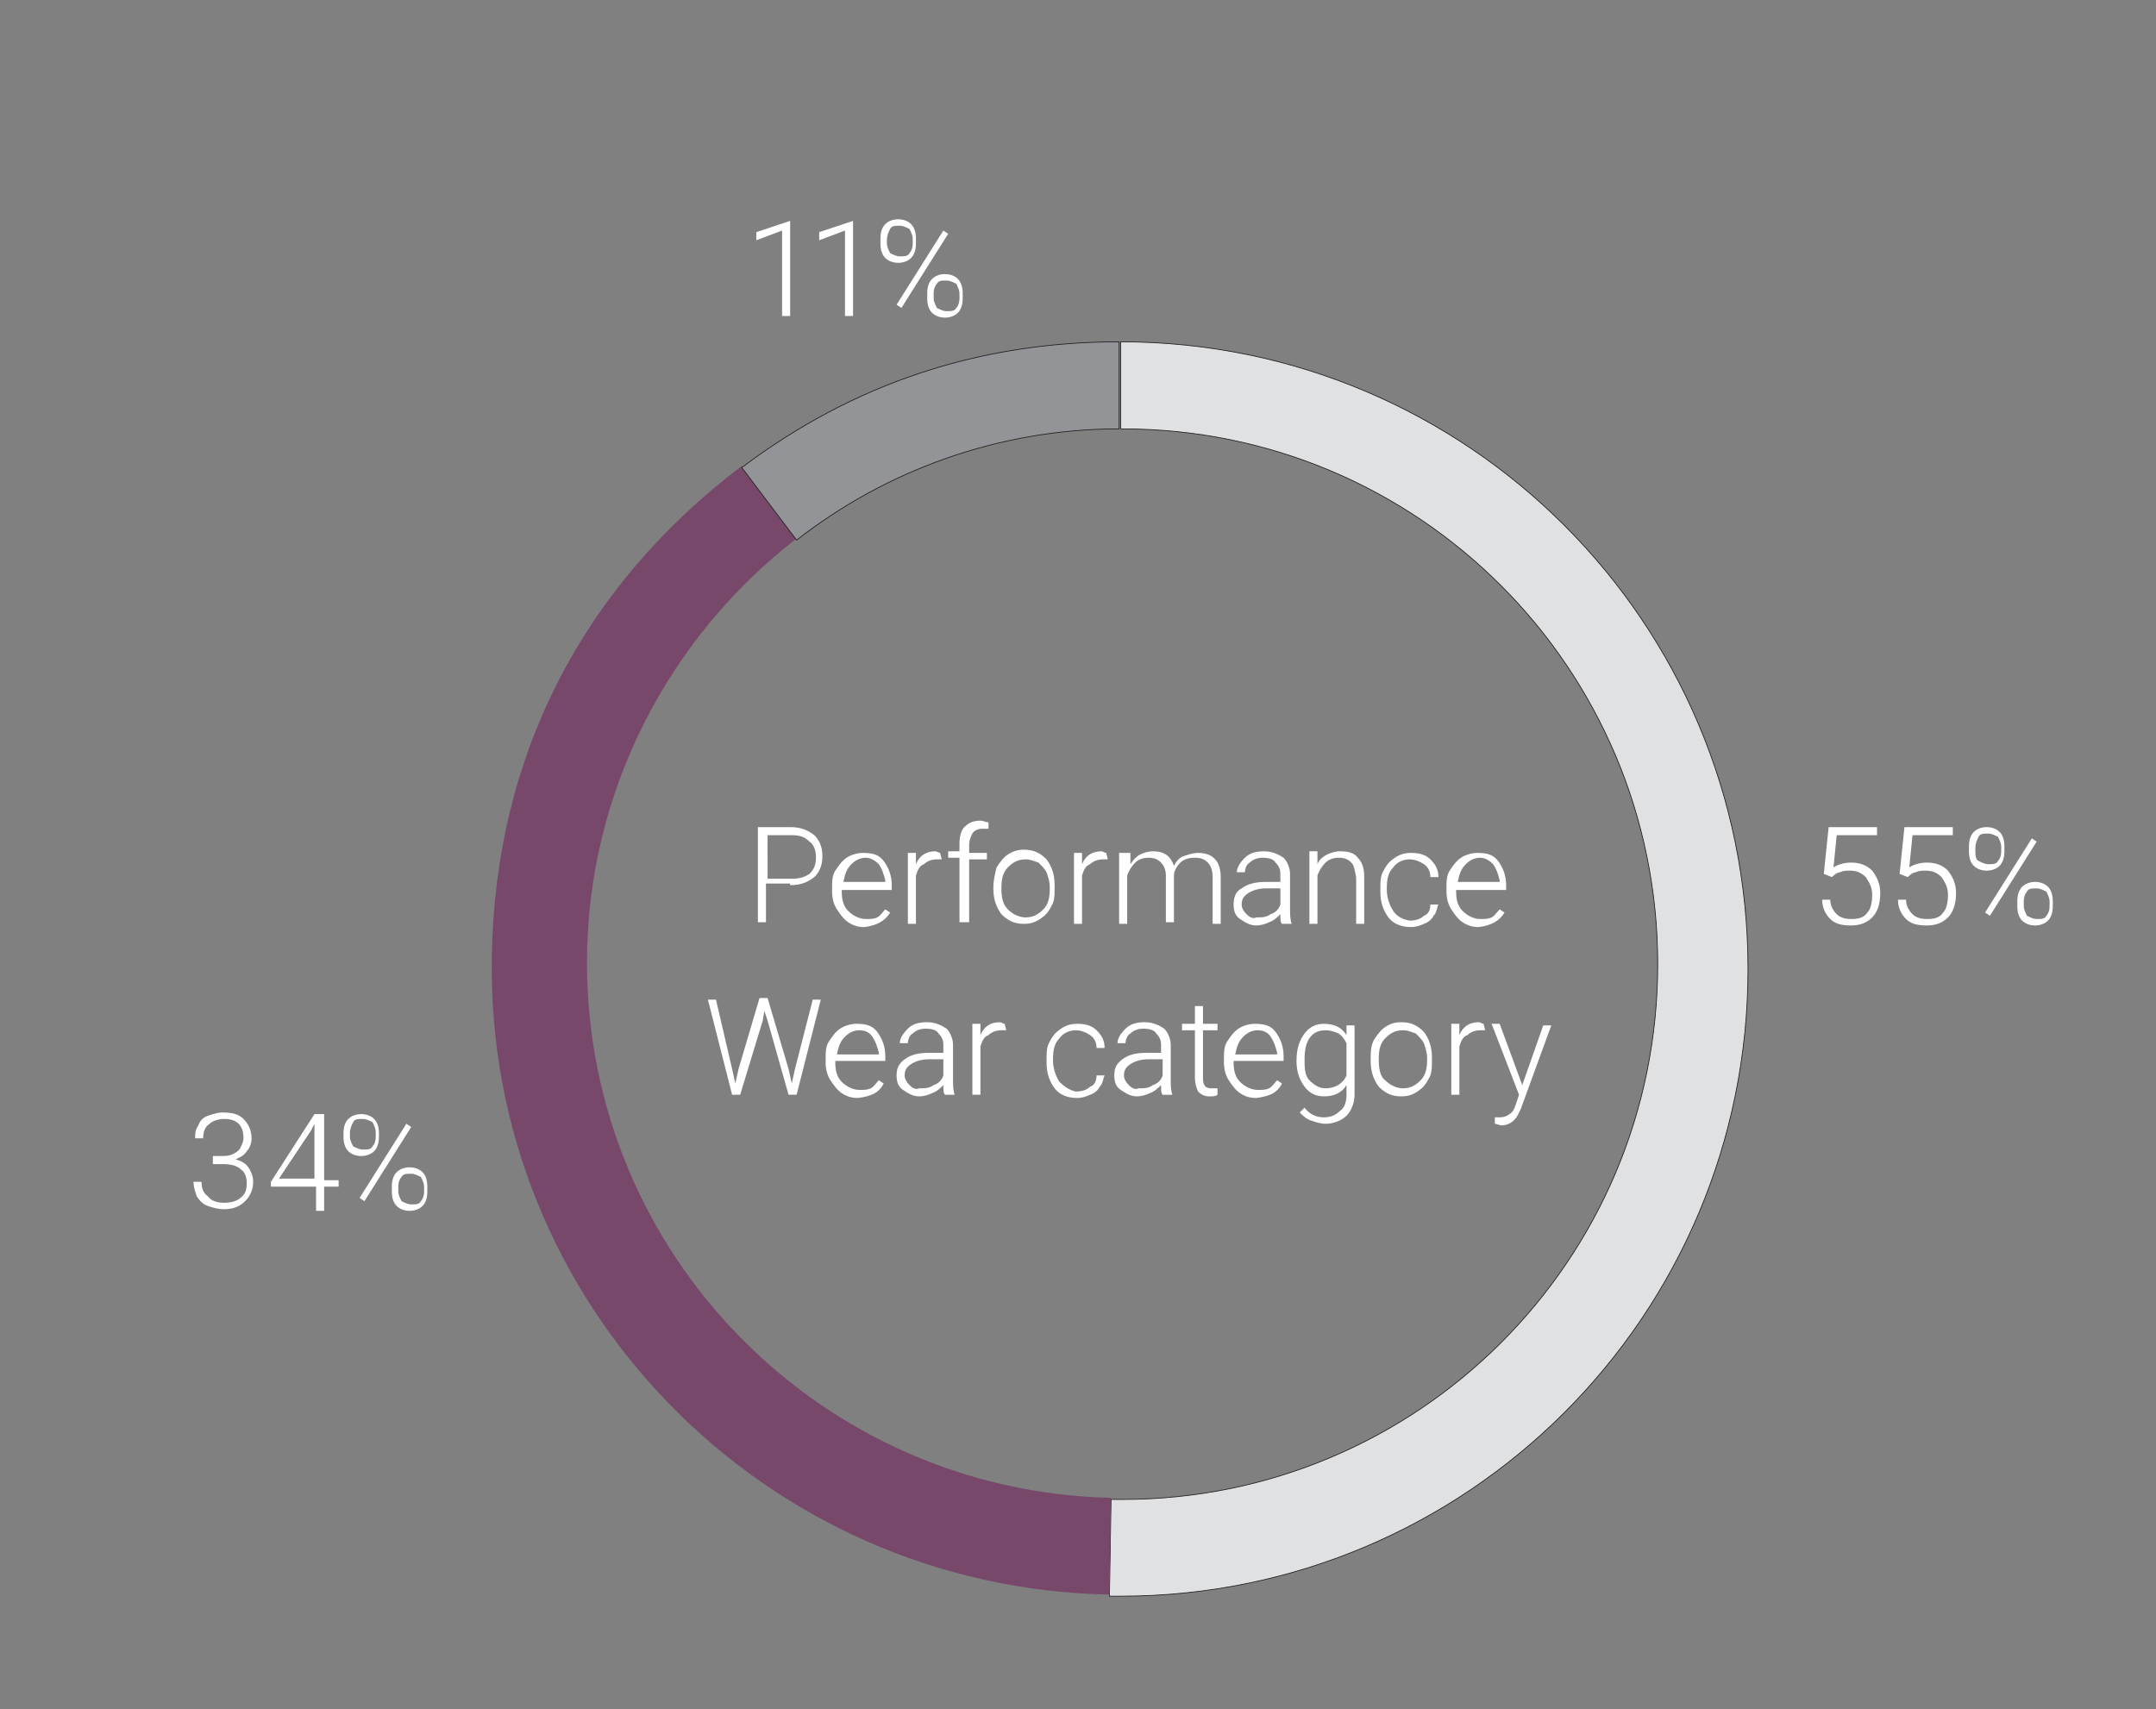 <?xml version="1.0" encoding="utf-8"?>
<!-- Generator: Adobe Illustrator 19.1.0, SVG Export Plug-In . SVG Version: 6.00 Build 0)  -->
<svg version="1.1" id="Layer_1" xmlns="http://www.w3.org/2000/svg" xmlns:xlink="http://www.w3.org/1999/xlink" x="0px" y="0px"
	 viewBox="-193 244.7 133.7 106" style="enable-background:new -193 244.7 133.7 106;" xml:space="preserve">
<rect x="-193" y="244.7" width="133.7" height="106" fill="#808080" stroke="none"/>
<style type="text/css">
	.st0{clip-path:url(#SVGID_2_);fill:#FFFFFF;}
	.st1{clip-path:url(#SVGID_2_);fill:#E0E1E2;}
	.st2{clip-path:url(#SVGID_2_);fill:none;stroke:#231F20;stroke-width:4.700000e-02;stroke-miterlimit:10;}
	.st3{clip-path:url(#SVGID_2_);fill:#78486A;}
	.st4{clip-path:url(#SVGID_2_);fill:#929497;}
</style>
<g>
	<defs>
		<rect id="SVGID_1_" x="-199.3" y="244.7" width="152.2" height="112.7"/>
	</defs>
	<clipPath id="SVGID_2_">
		<use xlink:href="#SVGID_1_"  style="overflow:visible;"/>
	</clipPath>
	<path class="st0" d="M-134.2,259.2l-0.3-0.2l-2.9,4.6l0.3,0.2L-134.2,259.2z M-135.1,262.9c0-0.3,0.1-0.5,0.2-0.6
		c0.1-0.2,0.3-0.2,0.6-0.2c0.2,0,0.4,0.1,0.6,0.2c0.1,0.2,0.2,0.4,0.2,0.6v0.3c0,0.3-0.1,0.5-0.2,0.6c-0.1,0.2-0.3,0.2-0.6,0.2
		c-0.2,0-0.4-0.1-0.6-0.2c-0.1-0.2-0.2-0.4-0.2-0.6V262.9z M-135.5,263.2c0,0.4,0.1,0.7,0.3,0.9c0.2,0.2,0.5,0.3,0.8,0.3
		c0.3,0,0.6-0.1,0.8-0.3c0.2-0.2,0.3-0.5,0.3-0.9v-0.3c0-0.4-0.1-0.7-0.3-0.9c-0.2-0.2-0.5-0.3-0.8-0.3c-0.3,0-0.6,0.1-0.8,0.3
		c-0.2,0.2-0.3,0.5-0.3,0.9V263.2z M-138,259.6c0-0.3,0.1-0.5,0.2-0.7s0.3-0.2,0.6-0.2c0.2,0,0.4,0.1,0.6,0.2
		c0.1,0.2,0.2,0.4,0.2,0.6v0.3c0,0.3-0.1,0.5-0.2,0.6c-0.1,0.2-0.3,0.2-0.6,0.2c-0.2,0-0.4-0.1-0.6-0.2c-0.1-0.2-0.2-0.4-0.2-0.6
		V259.6z M-138.4,259.8c0,0.4,0.1,0.7,0.3,0.9c0.2,0.2,0.5,0.3,0.8,0.3c0.3,0,0.6-0.1,0.8-0.3c0.2-0.2,0.3-0.5,0.3-0.9v-0.3
		c0-0.4-0.1-0.7-0.3-0.9c-0.2-0.2-0.5-0.3-0.8-0.3s-0.6,0.1-0.8,0.3c-0.2,0.2-0.3,0.5-0.3,0.9V259.8z M-140.1,258.4L-140.1,258.4
		l-2.1,0.7v0.5l1.6-0.6v5.3h0.5V258.4z M-144,258.4L-144,258.4l-2.1,0.7v0.5l1.6-0.6v5.3h0.5V258.4z"/>
	<path class="st0" d="M-167.5,314.6l-0.3-0.2l-2.9,4.6l0.3,0.2L-167.5,314.6z M-168.3,318.3c0-0.3,0.1-0.5,0.2-0.6
		c0.1-0.2,0.3-0.2,0.6-0.2c0.2,0,0.4,0.1,0.6,0.2c0.1,0.2,0.2,0.4,0.2,0.6v0.3c0,0.3-0.1,0.5-0.2,0.6c-0.1,0.2-0.3,0.2-0.6,0.2
		c-0.2,0-0.4-0.1-0.6-0.2c-0.1-0.2-0.2-0.4-0.2-0.6V318.3z M-168.7,318.6c0,0.4,0.1,0.7,0.3,0.9c0.2,0.2,0.5,0.3,0.8,0.3
		c0.3,0,0.6-0.1,0.8-0.3c0.2-0.2,0.3-0.5,0.3-0.9v-0.3c0-0.4-0.1-0.7-0.3-0.9c-0.2-0.2-0.5-0.3-0.8-0.3c-0.3,0-0.6,0.1-0.8,0.3
		c-0.2,0.2-0.3,0.5-0.3,0.9V318.6z M-171.3,315c0-0.3,0.1-0.5,0.2-0.7c0.1-0.2,0.3-0.2,0.6-0.2c0.2,0,0.4,0.1,0.6,0.2
		c0.1,0.2,0.2,0.4,0.2,0.6v0.3c0,0.3-0.1,0.5-0.2,0.6c-0.1,0.2-0.3,0.2-0.6,0.2c-0.2,0-0.4-0.1-0.6-0.2c-0.1-0.2-0.2-0.4-0.2-0.6
		V315z M-171.7,315.2c0,0.4,0.1,0.7,0.3,0.9c0.2,0.2,0.5,0.3,0.8,0.3c0.3,0,0.6-0.1,0.8-0.3c0.2-0.2,0.3-0.5,0.3-0.9V315
		c0-0.4-0.1-0.7-0.3-0.9c-0.2-0.2-0.5-0.3-0.8-0.3c-0.3,0-0.6,0.1-0.8,0.3c-0.2,0.2-0.3,0.5-0.3,0.9V315.2z M-173.7,314.8l0.2-0.4
		v3.4h-2.2L-173.7,314.8z M-173,313.8h-0.5l-2.7,4.2v0.3h2.8v1.5h0.5v-1.5h0.9v-0.4h-0.9V313.8z M-179.7,316.9h0.5
		c0.5,0,0.9,0.1,1.1,0.3c0.3,0.2,0.4,0.5,0.4,0.9c0,0.4-0.1,0.7-0.4,0.9c-0.2,0.2-0.6,0.3-1,0.3c-0.4,0-0.8-0.1-1-0.4
		c-0.3-0.2-0.4-0.5-0.4-0.9h-0.5c0,0.3,0.1,0.6,0.2,0.9c0.2,0.3,0.4,0.5,0.7,0.6c0.3,0.1,0.6,0.2,1,0.2c0.6,0,1-0.2,1.3-0.5
		c0.3-0.3,0.5-0.7,0.5-1.2c0-0.3-0.1-0.6-0.3-0.9c-0.2-0.3-0.5-0.4-0.8-0.5c0.3-0.1,0.6-0.3,0.7-0.5c0.2-0.2,0.3-0.5,0.3-0.8
		c0-0.5-0.2-0.9-0.5-1.2c-0.3-0.3-0.7-0.4-1.3-0.4c-0.3,0-0.6,0.1-0.9,0.2c-0.3,0.1-0.5,0.3-0.6,0.6c-0.2,0.3-0.2,0.5-0.2,0.8h0.5
		c0-0.4,0.1-0.7,0.4-0.9c0.2-0.2,0.6-0.3,0.9-0.3c0.4,0,0.7,0.1,0.9,0.3c0.2,0.2,0.3,0.5,0.3,0.9c0,0.2-0.1,0.4-0.2,0.6
		c-0.1,0.2-0.3,0.3-0.5,0.4c-0.2,0.1-0.5,0.1-0.7,0.1h-0.5V316.9z"/>
	<path class="st0" d="M-66.7,296.9l-0.3-0.2l-2.9,4.6l0.3,0.2L-66.7,296.9z M-67.5,300.6c0-0.3,0.1-0.5,0.2-0.6
		c0.1-0.2,0.3-0.2,0.6-0.2c0.2,0,0.4,0.1,0.6,0.2c0.1,0.2,0.2,0.4,0.2,0.6v0.3c0,0.3-0.1,0.5-0.2,0.6c-0.1,0.2-0.3,0.2-0.6,0.2
		c-0.2,0-0.4-0.1-0.6-0.2c-0.1-0.2-0.2-0.4-0.2-0.6V300.6z M-67.9,300.9c0,0.4,0.1,0.7,0.3,0.9c0.2,0.2,0.5,0.3,0.8,0.3
		c0.3,0,0.6-0.1,0.8-0.3c0.2-0.2,0.3-0.5,0.3-0.9v-0.3c0-0.4-0.1-0.7-0.3-0.9c-0.2-0.2-0.5-0.3-0.8-0.3c-0.3,0-0.6,0.1-0.8,0.3
		c-0.2,0.2-0.3,0.5-0.3,0.9V300.9z M-70.5,297.3c0-0.3,0.1-0.5,0.2-0.7c0.1-0.2,0.3-0.2,0.6-0.2c0.2,0,0.4,0.1,0.6,0.2
		c0.1,0.2,0.2,0.4,0.2,0.6v0.3c0,0.3-0.1,0.5-0.2,0.6c-0.1,0.2-0.3,0.2-0.6,0.2c-0.2,0-0.4-0.1-0.6-0.2s-0.2-0.4-0.2-0.6V297.3z
		 M-70.9,297.5c0,0.4,0.1,0.7,0.3,0.9c0.2,0.2,0.5,0.3,0.8,0.3c0.3,0,0.6-0.1,0.8-0.3c0.2-0.2,0.3-0.5,0.3-0.9v-0.3
		c0-0.4-0.1-0.7-0.3-0.9c-0.2-0.2-0.5-0.3-0.8-0.3c-0.3,0-0.6,0.1-0.8,0.3c-0.2,0.2-0.3,0.5-0.3,0.9V297.5z M-74.7,299.1
		c0.2-0.2,0.4-0.3,0.5-0.3c0.2-0.1,0.4-0.1,0.6-0.1c0.4,0,0.7,0.1,1,0.4c0.2,0.3,0.4,0.6,0.4,1.1c0,0.5-0.1,0.9-0.3,1.1
		c-0.2,0.3-0.5,0.4-1,0.4c-0.4,0-0.7-0.1-0.9-0.3c-0.2-0.2-0.4-0.5-0.4-0.9h-0.5c0,0.5,0.2,0.9,0.5,1.2c0.3,0.3,0.7,0.4,1.3,0.4
		c0.6,0,1-0.2,1.3-0.5c0.3-0.3,0.5-0.8,0.5-1.5c0-0.6-0.2-1-0.5-1.4c-0.3-0.3-0.7-0.5-1.3-0.5c-0.4,0-0.8,0.1-1.1,0.3l0.2-2h2.5
		v-0.5h-3l-0.3,2.9L-74.7,299.1z M-79.4,299.1c0.2-0.2,0.4-0.3,0.5-0.3c0.2-0.1,0.4-0.1,0.6-0.1c0.4,0,0.7,0.1,1,0.4
		c0.2,0.3,0.4,0.6,0.4,1.1c0,0.5-0.1,0.9-0.3,1.1c-0.2,0.3-0.5,0.4-1,0.4c-0.4,0-0.7-0.1-0.9-0.3c-0.2-0.2-0.4-0.5-0.4-0.9h-0.5
		c0,0.5,0.2,0.9,0.5,1.2c0.3,0.3,0.7,0.4,1.3,0.4c0.6,0,1-0.2,1.3-0.5c0.3-0.3,0.5-0.8,0.5-1.5c0-0.6-0.2-1-0.5-1.4
		c-0.3-0.3-0.7-0.5-1.3-0.5c-0.4,0-0.8,0.1-1.1,0.3l0.2-2h2.5v-0.5h-3l-0.3,2.9L-79.4,299.1z"/>
	<path class="st1" d="M-84.6,304.8c0-21.5-17.4-38.9-38.9-38.9v5.4c0.1,0,0.1,0,0.1,0c18.4,0,33.2,14.9,33.2,33.2
		c0,18.4-14.9,33.2-33.2,33.2c-0.2,0-0.5,0-0.7,0l-0.1,6c0.4,0,0.3,0,0.7,0C-102,343.7-84.6,326.3-84.6,304.8"/>
	<path class="st2" d="M-84.6,304.8c0-21.5-17.4-38.9-38.9-38.9v5.4c0.1,0,0.1,0,0.1,0c18.4,0,33.2,14.9,33.2,33.2
		c0,18.4-14.9,33.2-33.2,33.2c-0.2,0-0.5,0-0.7,0l-0.1,6c0.4,0,0.3,0,0.7,0C-102,343.7-84.6,326.3-84.6,304.8z"/>
	<path class="st3" d="M-143.6,278.1l-3.4-4.5c-9.9,7.5-15.3,18-15.5,30.4c-0.4,21.5,16.8,39.2,38.3,39.6l0.1-6
		c-18-0.4-32.5-15.1-32.5-33.2C-156.6,293.8-151.5,284.2-143.6,278.1"/>
	<path class="st4" d="M-123.6,271.3v-5.4c-8.7,0-16.5,2.6-23.4,7.8l3.4,4.5C-138.1,273.9-131.1,271.3-123.6,271.3"/>
	<path class="st2" d="M-123.6,271.3v-5.4c-8.7,0-16.5,2.6-23.4,7.8l3.4,4.5C-138.1,273.9-131.1,271.3-123.6,271.3z"/>
	<path class="st0" d="M-100,308.2h-0.5l1.7,4.4l-0.2,0.6c-0.1,0.3-0.2,0.5-0.4,0.6c-0.1,0.1-0.3,0.2-0.6,0.2l-0.3,0l0,0.4
		c0.1,0,0.3,0.1,0.4,0.1c0.5,0,0.9-0.3,1.1-0.8l0.1-0.2l1.9-5.2h-0.5l-1.3,3.7L-100,308.2z M-101,308.2c-0.1,0-0.2-0.1-0.3-0.1
		c-0.6,0-1,0.3-1.2,0.8l0-0.7h-0.5v4.4h0.5v-3c0.1-0.3,0.2-0.6,0.5-0.7c0.2-0.2,0.5-0.3,0.8-0.3c0.1,0,0.2,0,0.3,0L-101,308.2z
		 M-107.5,310.4c0-0.6,0.1-1,0.4-1.3c0.3-0.3,0.6-0.5,1.1-0.5c0.3,0,0.5,0.1,0.8,0.2c0.2,0.2,0.4,0.4,0.5,0.6
		c0.1,0.3,0.2,0.6,0.2,0.9v0.1c0,0.6-0.1,1-0.4,1.3c-0.3,0.3-0.6,0.5-1.1,0.5c-0.4,0-0.8-0.2-1.1-0.5
		C-107.4,311.5-107.5,311-107.5,310.4L-107.5,310.4z M-108,310.5c0,0.7,0.2,1.2,0.5,1.6c0.4,0.4,0.8,0.6,1.4,0.6
		c0.4,0,0.7-0.1,1-0.3c0.3-0.2,0.5-0.4,0.7-0.8c0.2-0.3,0.2-0.7,0.2-1.2v-0.1c0-0.7-0.2-1.2-0.5-1.6c-0.4-0.4-0.8-0.6-1.4-0.6
		c-0.4,0-0.7,0.1-1,0.3c-0.3,0.2-0.5,0.5-0.7,0.8C-108,309.6-108,309.9-108,310.5L-108,310.5z M-111.8,309.1c0.2-0.3,0.5-0.5,1-0.5
		c0.3,0,0.6,0.1,0.8,0.2s0.4,0.4,0.5,0.6v2c-0.2,0.5-0.7,0.8-1.3,0.8c-0.4,0-0.7-0.2-1-0.5s-0.3-0.8-0.3-1.3
		C-112.1,309.8-112,309.4-111.8,309.1 M-112.6,310.5c0,0.7,0.2,1.2,0.5,1.6s0.7,0.6,1.2,0.6c0.6,0,1.1-0.2,1.4-0.7v0.6
		c0,0.4-0.1,0.8-0.4,1c-0.2,0.2-0.5,0.4-1,0.4c-0.5,0-0.9-0.2-1.2-0.6l-0.3,0.3c0.2,0.2,0.4,0.4,0.7,0.5c0.3,0.1,0.6,0.2,0.9,0.2
		c0.5,0,1-0.2,1.3-0.5c0.3-0.3,0.5-0.8,0.5-1.3v-4.3h-0.5l0,0.6c-0.3-0.5-0.8-0.7-1.4-0.7c-0.5,0-0.9,0.2-1.2,0.6
		C-112.4,309.2-112.6,309.7-112.6,310.5L-112.6,310.5z M-114.2,309c0.2,0.3,0.3,0.6,0.4,1v0.1h-2.6c0.1-0.5,0.2-0.8,0.5-1.1
		c0.3-0.3,0.6-0.4,0.9-0.4C-114.7,308.6-114.4,308.7-114.2,309 M-113.5,311.9l-0.3-0.2c-0.2,0.2-0.3,0.4-0.5,0.5
		c-0.2,0.1-0.4,0.1-0.7,0.1c-0.4,0-0.8-0.2-1.1-0.5c-0.3-0.3-0.4-0.7-0.4-1.2v-0.1h3.1v-0.3c0-0.6-0.2-1.1-0.5-1.5
		c-0.3-0.4-0.7-0.5-1.3-0.5c-0.3,0-0.7,0.1-1,0.3c-0.3,0.2-0.5,0.5-0.7,0.8c-0.2,0.3-0.2,0.7-0.2,1.1v0.2c0,0.4,0.1,0.8,0.3,1.1
		s0.4,0.6,0.7,0.8c0.3,0.2,0.6,0.3,1,0.3C-114.3,312.7-113.8,312.5-113.5,311.9 M-118.9,307.1v1.1h-0.8v0.4h0.8v2.9
		c0,0.4,0.1,0.7,0.2,0.9c0.2,0.2,0.4,0.3,0.7,0.3c0.2,0,0.4,0,0.5-0.1l0-0.4c-0.2,0-0.3,0-0.4,0c-0.2,0-0.4-0.1-0.4-0.2
		c-0.1-0.1-0.1-0.3-0.1-0.5v-2.9h0.9v-0.4h-0.9v-1.1H-118.9z M-123,312c-0.2-0.2-0.3-0.4-0.3-0.6c0-0.3,0.1-0.5,0.4-0.7
		c0.3-0.2,0.7-0.3,1.1-0.3h0.9v1c-0.1,0.3-0.3,0.5-0.6,0.6c-0.3,0.2-0.5,0.2-0.9,0.2C-122.6,312.3-122.8,312.2-123,312
		 M-120.3,312.6L-120.3,312.6c-0.1-0.3-0.1-0.6-0.1-1v-2.1c0-0.4-0.2-0.8-0.4-1c-0.3-0.2-0.7-0.4-1.2-0.4c-0.5,0-0.9,0.1-1.2,0.4
		c-0.3,0.3-0.5,0.6-0.5,0.9l0.5,0c0-0.2,0.1-0.5,0.3-0.6c0.2-0.2,0.5-0.3,0.8-0.3c0.4,0,0.7,0.1,0.8,0.3c0.2,0.2,0.3,0.4,0.3,0.7
		v0.5h-0.9c-0.6,0-1.1,0.1-1.5,0.4c-0.4,0.3-0.5,0.6-0.5,1c0,0.4,0.1,0.7,0.4,0.9c0.3,0.2,0.6,0.4,1,0.4c0.3,0,0.6-0.1,0.8-0.2
		c0.3-0.1,0.5-0.3,0.7-0.5c0,0.3,0,0.5,0.1,0.6H-120.3z M-127.3,311.8c-0.2-0.3-0.4-0.8-0.4-1.3v-0.1c0-0.6,0.1-1,0.4-1.3
		c0.2-0.3,0.6-0.5,1-0.5c0.3,0,0.6,0.1,0.9,0.3s0.4,0.5,0.4,0.8h0.5c0-0.5-0.2-0.8-0.5-1.1c-0.3-0.3-0.7-0.4-1.2-0.4
		c-0.4,0-0.7,0.1-1,0.3c-0.3,0.2-0.5,0.4-0.7,0.8c-0.2,0.3-0.2,0.7-0.2,1.2v0.1c0,0.7,0.2,1.2,0.5,1.6c0.3,0.4,0.8,0.6,1.4,0.6
		c0.3,0,0.6-0.1,0.8-0.2c0.3-0.1,0.5-0.3,0.6-0.5c0.2-0.2,0.2-0.5,0.3-0.7h-0.5c0,0.3-0.1,0.6-0.4,0.7c-0.2,0.2-0.5,0.3-0.9,0.3
		C-126.7,312.3-127,312.1-127.3,311.8 M-130.7,308.2c-0.1,0-0.2-0.1-0.3-0.1c-0.6,0-1,0.3-1.2,0.8l0-0.7h-0.5v4.4h0.5v-3
		c0.1-0.3,0.2-0.6,0.5-0.7c0.2-0.2,0.5-0.3,0.8-0.3c0.1,0,0.2,0,0.3,0L-130.7,308.2z M-136.6,312c-0.2-0.2-0.3-0.4-0.3-0.6
		c0-0.3,0.1-0.5,0.4-0.7c0.3-0.2,0.7-0.3,1.1-0.3h0.9v1c-0.1,0.3-0.3,0.5-0.6,0.6c-0.3,0.2-0.5,0.2-0.9,0.2
		C-136.2,312.3-136.4,312.2-136.6,312 M-133.8,312.6L-133.8,312.6c-0.1-0.3-0.1-0.6-0.1-1v-2.1c0-0.4-0.2-0.8-0.4-1
		c-0.3-0.2-0.7-0.4-1.2-0.4c-0.5,0-0.9,0.1-1.2,0.4s-0.5,0.6-0.5,0.9l0.5,0c0-0.2,0.1-0.5,0.3-0.6c0.2-0.2,0.5-0.3,0.8-0.3
		c0.4,0,0.7,0.1,0.8,0.3c0.2,0.2,0.3,0.4,0.3,0.7v0.5h-0.9c-0.6,0-1.1,0.1-1.5,0.4c-0.4,0.3-0.5,0.6-0.5,1c0,0.4,0.1,0.7,0.4,0.9
		c0.3,0.2,0.6,0.4,1,0.4c0.3,0,0.6-0.1,0.8-0.2c0.3-0.1,0.5-0.3,0.7-0.5c0,0.3,0,0.5,0.1,0.6H-133.8z M-138.9,309
		c0.2,0.3,0.3,0.6,0.4,1v0.1h-2.6c0.1-0.5,0.2-0.8,0.5-1.1c0.3-0.3,0.6-0.4,0.9-0.4C-139.4,308.6-139.1,308.7-138.9,309
		 M-138.2,311.9l-0.3-0.2c-0.2,0.2-0.3,0.4-0.5,0.5c-0.2,0.1-0.4,0.1-0.7,0.1c-0.4,0-0.8-0.2-1.1-0.5c-0.3-0.3-0.4-0.7-0.4-1.2v-0.1
		h3.1v-0.3c0-0.6-0.2-1.1-0.5-1.5c-0.3-0.4-0.7-0.5-1.3-0.5c-0.3,0-0.7,0.1-1,0.3c-0.3,0.2-0.5,0.5-0.7,0.8
		c-0.2,0.3-0.2,0.7-0.2,1.1v0.2c0,0.4,0.1,0.8,0.3,1.1c0.2,0.3,0.4,0.6,0.7,0.8c0.3,0.2,0.6,0.3,1,0.3
		C-139,312.7-138.5,312.5-138.2,311.9 M-148.6,306.7h-0.5l1.5,5.9h0.5l1.4-4.6l0.1-0.6l0.2,0.6l1.3,4.6h0.5l1.5-5.9h-0.5l-1.1,4.3
		l-0.2,0.9l-0.2-0.9l-1.3-4.4h-0.5l-1.3,4.4l-0.2,0.9l-0.2-0.9L-148.6,306.7z"/>
	<path class="st0" d="M-100.4,298.3c0.2,0.3,0.3,0.6,0.4,1v0.1h-2.6c0.1-0.5,0.2-0.8,0.5-1.1c0.3-0.3,0.6-0.4,0.9-0.4
		C-100.9,297.9-100.6,298.1-100.4,298.3 M-99.7,301.3l-0.3-0.2c-0.2,0.2-0.3,0.4-0.5,0.5c-0.2,0.1-0.4,0.1-0.7,0.1
		c-0.4,0-0.8-0.2-1.1-0.5c-0.3-0.3-0.4-0.7-0.4-1.2v-0.1h3.1v-0.3c0-0.6-0.2-1.1-0.5-1.5c-0.3-0.4-0.7-0.5-1.3-0.5
		c-0.3,0-0.7,0.1-1,0.3c-0.3,0.2-0.5,0.5-0.7,0.8c-0.2,0.3-0.2,0.7-0.2,1.1v0.2c0,0.4,0.1,0.8,0.3,1.1s0.4,0.6,0.7,0.8
		c0.3,0.2,0.6,0.3,1,0.3C-100.5,302.1-100,301.8-99.7,301.3 M-106.6,301.2c-0.2-0.3-0.4-0.8-0.4-1.3v-0.1c0-0.6,0.1-1,0.4-1.3
		c0.2-0.3,0.6-0.5,1-0.5c0.3,0,0.6,0.1,0.9,0.3s0.4,0.5,0.4,0.8h0.5c0-0.5-0.2-0.8-0.5-1.1c-0.3-0.3-0.7-0.4-1.2-0.4
		c-0.4,0-0.7,0.1-1,0.3c-0.3,0.2-0.5,0.4-0.7,0.8c-0.2,0.3-0.2,0.7-0.2,1.2v0.1c0,0.7,0.2,1.2,0.5,1.6c0.3,0.4,0.8,0.6,1.4,0.6
		c0.3,0,0.6-0.1,0.8-0.2c0.3-0.1,0.5-0.3,0.6-0.5c0.2-0.2,0.2-0.5,0.3-0.7h-0.5c0,0.3-0.1,0.6-0.4,0.7c-0.2,0.2-0.5,0.3-0.9,0.3
		C-106.1,301.7-106.4,301.5-106.6,301.2 M-111.8,297.6v4.4h0.5v-3c0.1-0.3,0.3-0.6,0.5-0.8c0.2-0.2,0.5-0.3,0.8-0.3
		c0.4,0,0.6,0.1,0.8,0.3c0.2,0.2,0.2,0.5,0.3,0.9v2.9h0.5v-2.9c0-0.5-0.1-0.9-0.4-1.2c-0.2-0.3-0.6-0.4-1.1-0.4
		c-0.3,0-0.6,0.1-0.8,0.2s-0.5,0.3-0.6,0.6l0-0.8H-111.8z M-115.7,301.4c-0.2-0.2-0.3-0.4-0.3-0.6c0-0.3,0.1-0.5,0.4-0.7
		c0.3-0.2,0.7-0.3,1.1-0.3h0.9v1c-0.1,0.3-0.3,0.5-0.6,0.6c-0.3,0.2-0.5,0.2-0.9,0.2C-115.3,301.7-115.5,301.6-115.7,301.4
		 M-112.9,302L-112.9,302c-0.1-0.3-0.1-0.6-0.1-1v-2.1c0-0.4-0.2-0.8-0.4-1c-0.3-0.2-0.7-0.4-1.2-0.4c-0.5,0-0.9,0.1-1.2,0.4
		c-0.3,0.3-0.5,0.6-0.5,0.9l0.5,0c0-0.2,0.1-0.5,0.3-0.6c0.2-0.2,0.5-0.3,0.8-0.3c0.4,0,0.7,0.1,0.8,0.3c0.2,0.2,0.3,0.4,0.3,0.7
		v0.5h-0.9c-0.6,0-1.1,0.1-1.5,0.4c-0.4,0.2-0.5,0.6-0.5,1c0,0.4,0.1,0.7,0.4,0.9c0.3,0.2,0.6,0.4,1,0.4c0.3,0,0.6-0.1,0.8-0.2
		c0.3-0.1,0.5-0.3,0.7-0.5c0,0.3,0,0.5,0.1,0.6H-112.9z M-123.6,297.6v4.4h0.5v-3c0.1-0.3,0.3-0.6,0.5-0.8c0.2-0.2,0.5-0.3,0.8-0.3
		c0.4,0,0.6,0.1,0.8,0.3c0.2,0.2,0.3,0.5,0.3,0.8v2.9h0.5v-2.9c0-0.3,0.2-0.6,0.4-0.8c0.2-0.2,0.5-0.3,0.9-0.3
		c0.4,0,0.6,0.1,0.8,0.3c0.2,0.2,0.3,0.5,0.3,0.9v2.9h0.5v-2.9c0-1-0.5-1.5-1.4-1.5c-0.3,0-0.6,0.1-0.9,0.2
		c-0.3,0.1-0.5,0.4-0.6,0.6c-0.2-0.6-0.6-0.9-1.3-0.9c-0.3,0-0.6,0.1-0.8,0.2c-0.2,0.1-0.4,0.3-0.6,0.6l0-0.7H-123.6z M-124.4,297.6
		c-0.1,0-0.2-0.1-0.3-0.1c-0.6,0-1,0.3-1.2,0.8l0-0.7h-0.5v4.4h0.5v-3c0.1-0.3,0.2-0.6,0.5-0.7c0.2-0.2,0.5-0.3,0.8-0.3
		c0.1,0,0.2,0,0.3,0L-124.4,297.6z M-130.9,299.8c0-0.6,0.1-1,0.4-1.3c0.3-0.3,0.6-0.5,1.1-0.5c0.3,0,0.5,0.1,0.8,0.2
		c0.2,0.2,0.4,0.4,0.5,0.6c0.1,0.3,0.2,0.6,0.2,0.9v0.1c0,0.6-0.1,1-0.4,1.3c-0.3,0.3-0.6,0.5-1.1,0.5c-0.4,0-0.8-0.2-1.1-0.5
		C-130.8,300.8-130.9,300.4-130.9,299.8L-130.9,299.8z M-131.4,299.8c0,0.7,0.2,1.2,0.5,1.6c0.4,0.4,0.8,0.6,1.4,0.6
		c0.4,0,0.7-0.1,1-0.3c0.3-0.2,0.5-0.4,0.7-0.8c0.2-0.3,0.2-0.7,0.2-1.2v-0.1c0-0.7-0.2-1.2-0.5-1.6c-0.4-0.4-0.8-0.6-1.4-0.6
		c-0.4,0-0.7,0.1-1,0.3c-0.3,0.2-0.5,0.5-0.7,0.8C-131.3,298.9-131.4,299.3-131.4,299.8L-131.4,299.8z M-132.9,302v-4h1.1v-0.4h-1.1
		v-0.5c0-0.3,0.1-0.5,0.2-0.7c0.1-0.2,0.4-0.3,0.6-0.3c0.2,0,0.3,0,0.4,0l0-0.4c-0.2,0-0.3-0.1-0.5-0.1c-0.4,0-0.7,0.1-1,0.4
		c-0.2,0.2-0.3,0.6-0.3,1v0.5h-0.7v0.4h0.7v4H-132.9z M-134.7,297.6c-0.1,0-0.2-0.1-0.3-0.1c-0.6,0-1,0.3-1.2,0.8l0-0.7h-0.5v4.4
		h0.5v-3c0.1-0.3,0.2-0.6,0.5-0.7c0.2-0.2,0.5-0.3,0.8-0.3c0.1,0,0.2,0,0.3,0L-134.7,297.6z M-138.5,298.3c0.2,0.3,0.3,0.6,0.4,1
		v0.1h-2.6c0.1-0.5,0.2-0.8,0.5-1.1c0.3-0.3,0.6-0.4,0.9-0.4C-139,297.9-138.7,298.1-138.5,298.3 M-137.8,301.3l-0.3-0.2
		c-0.2,0.2-0.3,0.4-0.5,0.5c-0.2,0.1-0.4,0.1-0.7,0.1c-0.4,0-0.8-0.2-1.1-0.5c-0.3-0.3-0.4-0.7-0.4-1.2v-0.1h3.1v-0.3
		c0-0.6-0.2-1.1-0.5-1.5c-0.3-0.4-0.7-0.5-1.3-0.5c-0.3,0-0.7,0.1-1,0.3c-0.3,0.2-0.5,0.5-0.7,0.8c-0.2,0.3-0.2,0.7-0.2,1.1v0.2
		c0,0.4,0.1,0.8,0.3,1.1s0.4,0.6,0.7,0.8c0.3,0.2,0.6,0.3,1,0.3C-138.6,302.1-138.1,301.8-137.8,301.3 M-145.5,296.5h1.6
		c0.5,0,0.8,0.1,1.1,0.4c0.3,0.2,0.4,0.6,0.4,1c0,0.4-0.1,0.7-0.4,1c-0.3,0.2-0.6,0.3-1.1,0.3h-1.5V296.5z M-144,299.6
		c0.7,0,1.1-0.2,1.5-0.5c0.3-0.3,0.5-0.7,0.5-1.3c0-0.6-0.2-1-0.5-1.3c-0.4-0.3-0.8-0.5-1.5-0.5h-2v5.9h0.5v-2.4H-144z"/>
</g>
</svg>
